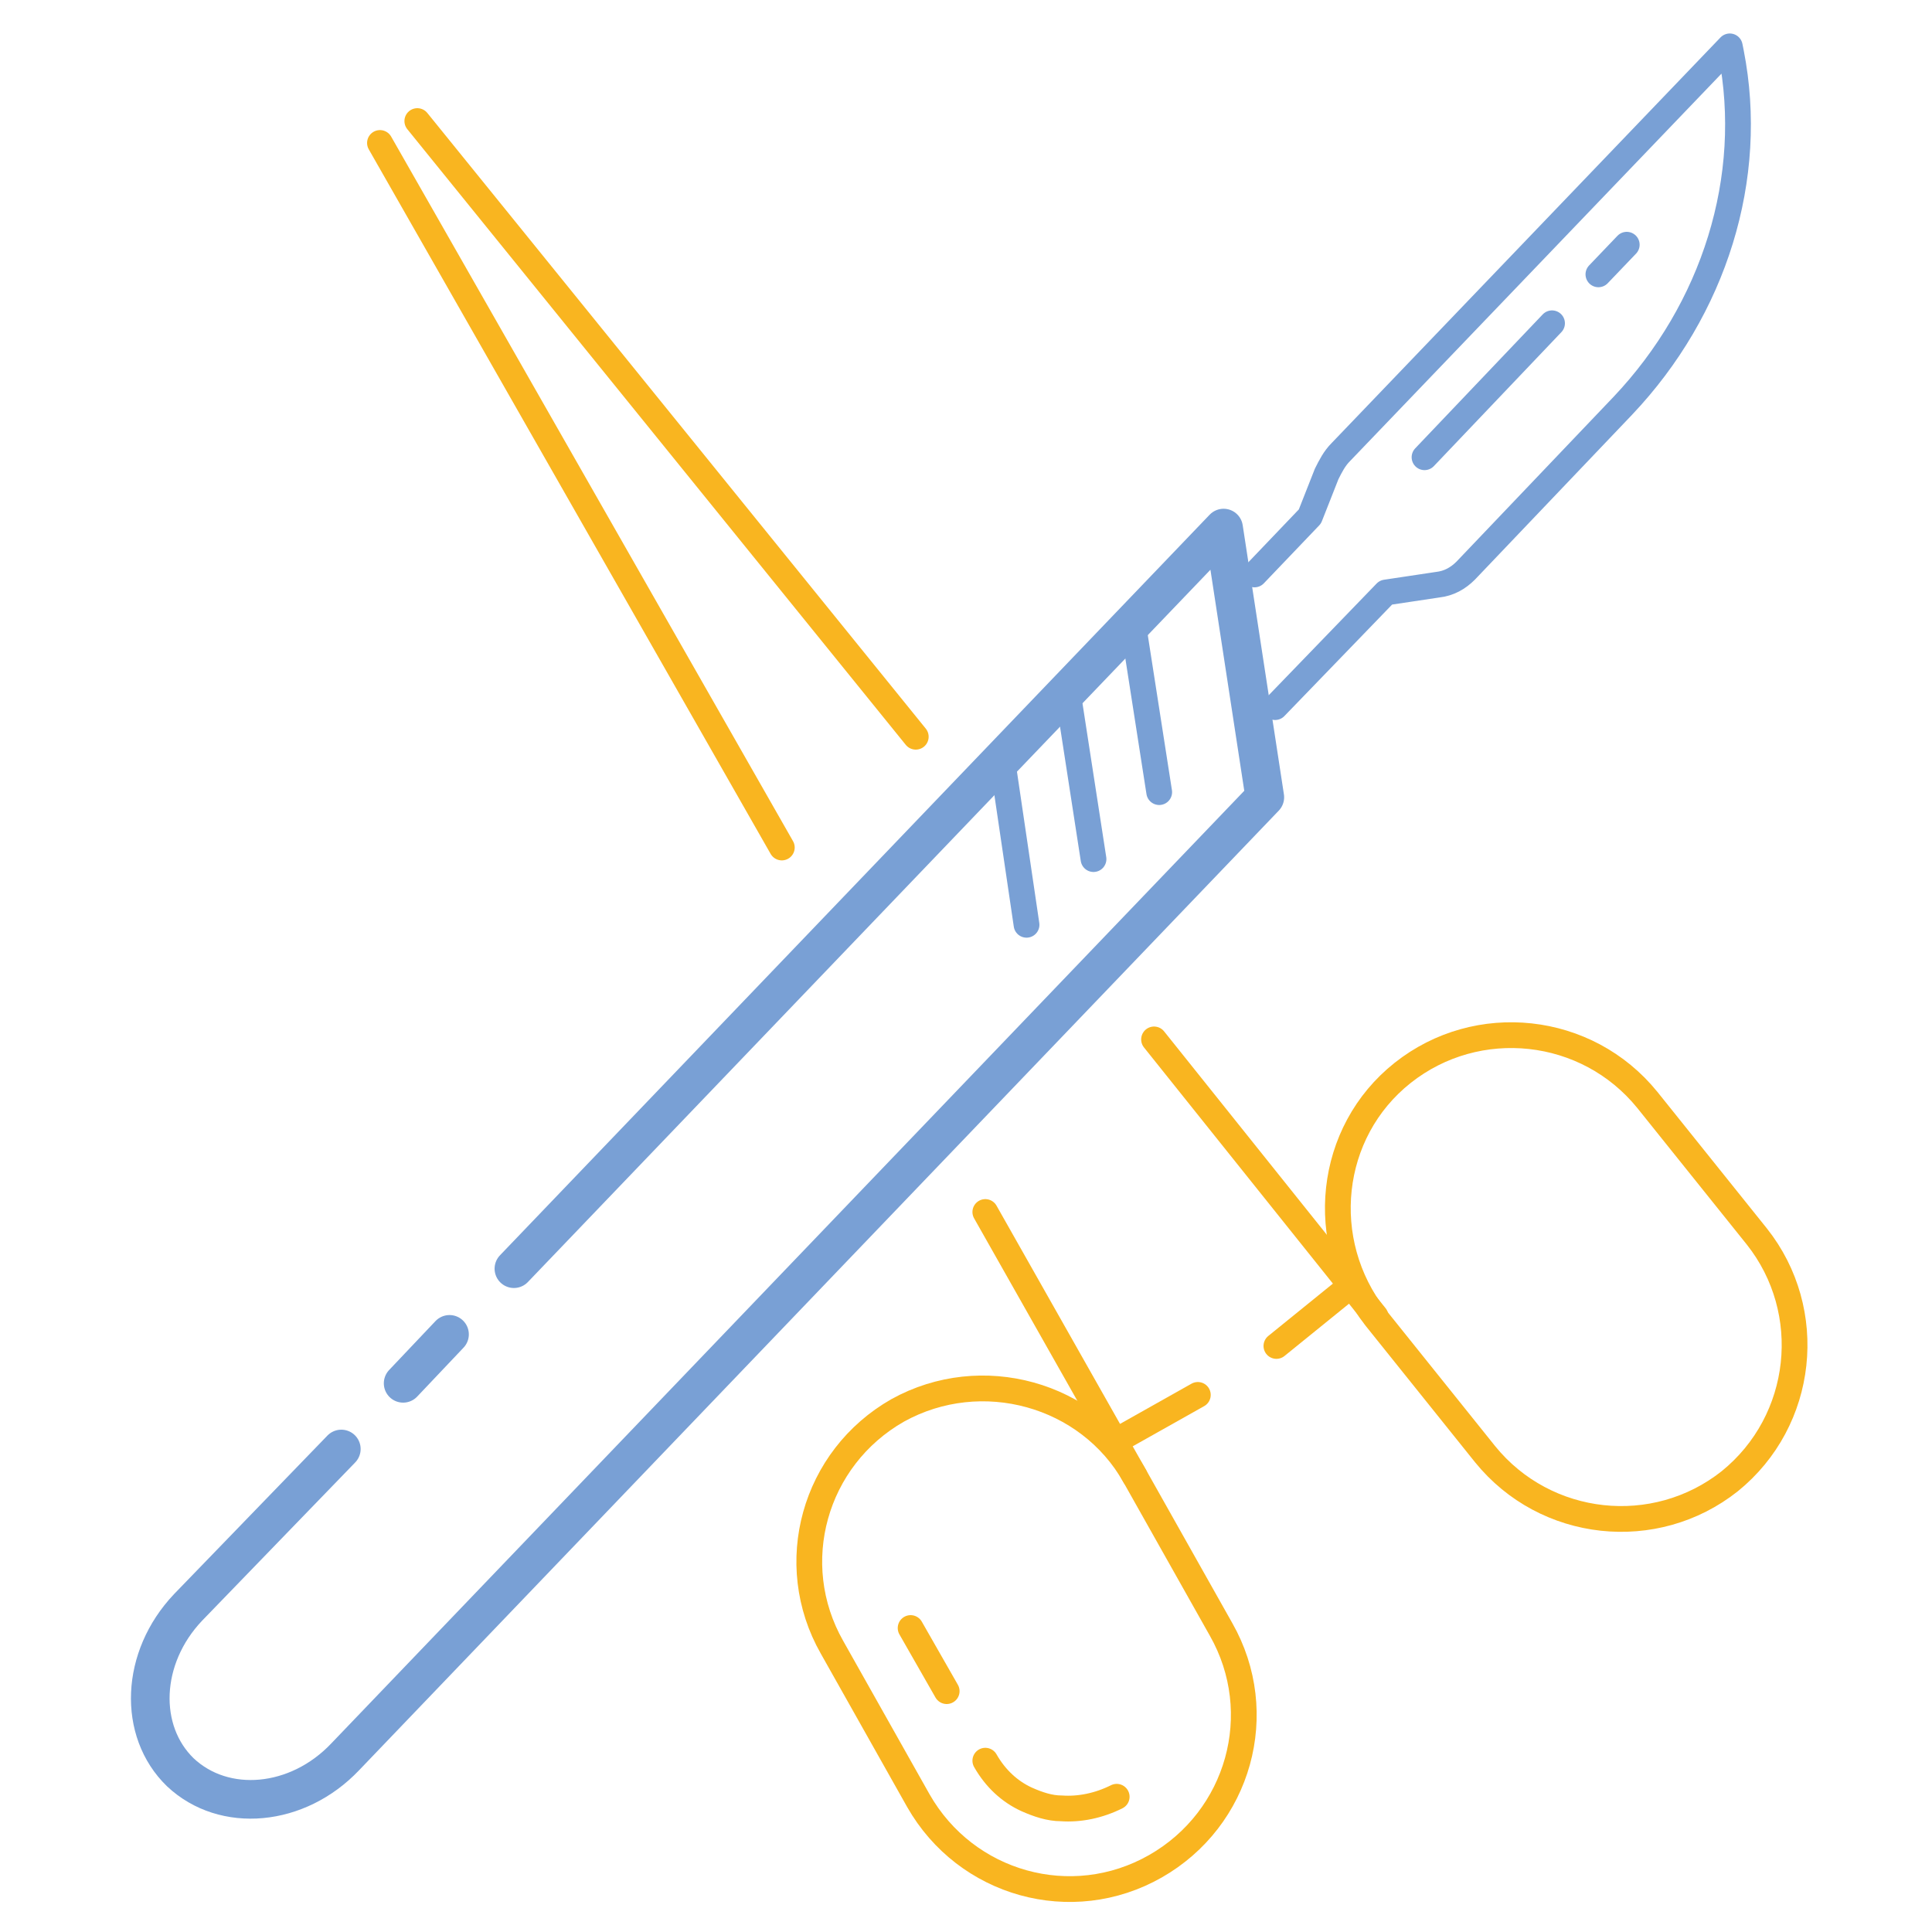 <?xml version="1.0" encoding="utf-8"?>
<!-- Generator: Adobe Illustrator 24.1.2, SVG Export Plug-In . SVG Version: 6.00 Build 0)  -->
<svg version="1.1" id="Layer_1" xmlns="http://www.w3.org/2000/svg" xmlns:xlink="http://www.w3.org/1999/xlink" x="0px" y="0px"
	 viewBox="0 0 150 150" style="enable-background:new 0 0 150 150;" xml:space="preserve">
<style type="text/css">
	.st0{fill:none;stroke:#79A0D5;stroke-width:3;stroke-linecap:round;stroke-linejoin:round;stroke-miterlimit:10;}
	.st1{fill:none;stroke:#79A0D5;stroke-width:2;stroke-linecap:round;stroke-linejoin:round;stroke-miterlimit:10;}
	.st2{fill:none;stroke:#F9B520;stroke-width:2;stroke-linecap:round;stroke-linejoin:round;stroke-miterlimit:10;}
</style>
<g>
	<g>
		<path class="st0" d="M39.9,98.5L95,41l3.2,20.9l-71.4,74.5c-3.7,3.9-9.4,4.4-12.8,1.2l0,0c-3.3-3.2-3.1-8.9,0.6-12.8l11.9-12.3"/>
		<line class="st0" x1="31.3" y1="107.4" x2="34.9" y2="103.6"/>
		<path class="st1" d="M97.4,44.6l4.3-4.5l1.3-3.3c0.3-0.6,0.6-1.2,1.1-1.7l30.2-31.5l0.1,0.5c1.9,9.7-1.3,19.9-8.4,27.4l-12.2,12.8
			c-0.6,0.6-1.3,1-2.2,1.1l-4,0.6L99,54.9"/>
		<line class="st1" x1="88.1" y1="49.3" x2="90" y2="61.5"/>
		<line class="st1" x1="83" y1="54.4" x2="84.9" y2="66.7"/>
		<line class="st1" x1="77.9" y1="59.6" x2="79.7" y2="71.8"/>
	</g>
	<g>
		<g>
			<path class="st2" d="M108.9,83.3L108.9,83.3c5.8-4.6,14.3-3.7,19,2.1l8.5,10.6c4.6,5.8,3.7,14.3-2.1,19l0,0
				c-5.8,4.6-14.3,3.7-19-2.1l-8.5-10.6C102.2,96.4,103.1,87.9,108.9,83.3z"/>
			<line class="st2" x1="71.1" y1="57.2" x2="32.4" y2="9.4"/>
			<line class="st2" x1="106.8" y1="102.2" x2="89.6" y2="80.7"/>
			<line class="st2" x1="99.1" y1="104.5" x2="104.9" y2="99.8"/>
		</g>
		<g>
			<path class="st2" d="M69.7,109.5L69.7,109.5c-6.5,3.7-8.8,11.9-5.1,18.4l6.7,11.9c3.7,6.5,11.9,8.8,18.4,5.1l0,0
				c6.5-3.7,8.8-11.9,5.1-18.4l-6.7-11.9C84.5,108.2,76.2,105.9,69.7,109.5z"/>
			<line class="st2" x1="60.7" y1="65.8" x2="29.5" y2="11.1"/>
			<line class="st2" x1="88.1" y1="114.6" x2="76.5" y2="94.1"/>
			<line class="st2" x1="93" y1="108.3" x2="86.6" y2="111.9"/>
			<path class="st2" d="M76.5,136.7c0.8,1.4,1.9,2.4,3.2,3c0.9,0.4,1.8,0.7,2.7,0.7c1.4,0.1,2.9-0.2,4.3-0.9"/>
			<line class="st2" x1="70.7" y1="126.4" x2="73.5" y2="131.3"/>
		</g>
	</g>
	<line class="st1" x1="120.5" y1="25.1" x2="110.6" y2="35.5"/>
	<line class="st1" x1="126.3" y1="19" x2="124.1" y2="21.3"/>
</g>
</svg>
